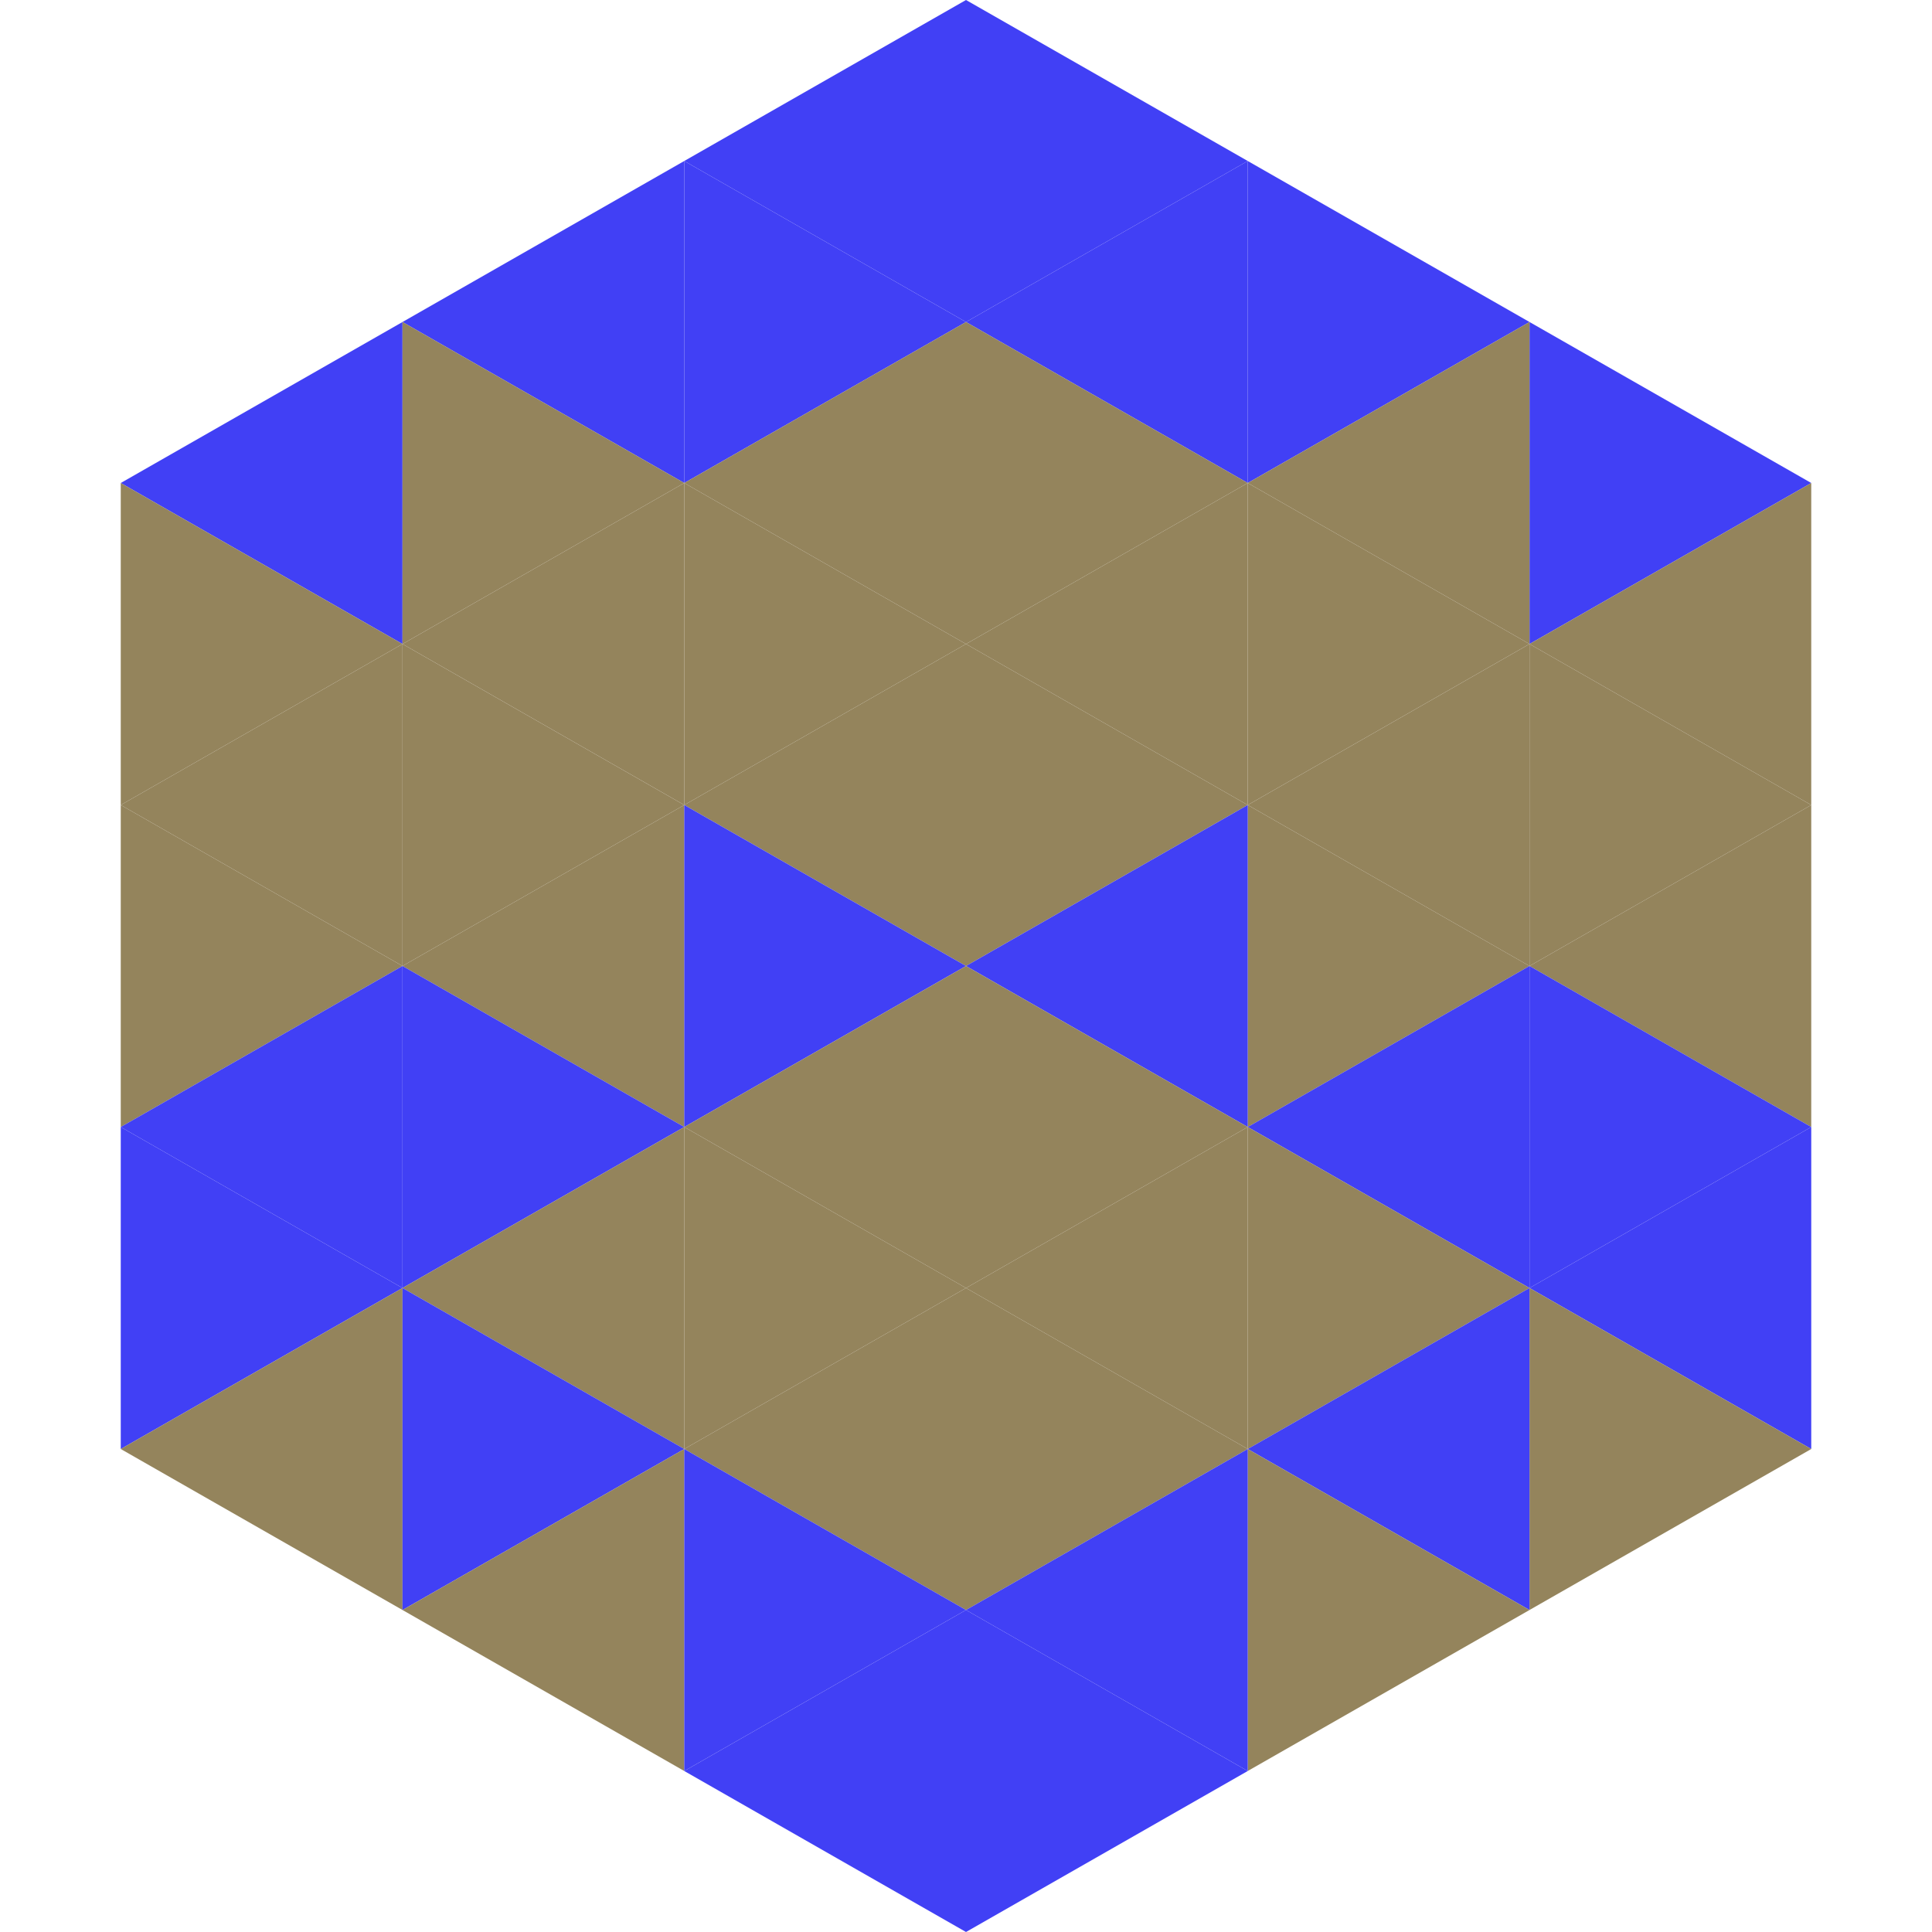 <?xml version="1.0"?>
<!-- Generated by SVGo -->
<svg width="240" height="240"
     xmlns="http://www.w3.org/2000/svg"
     xmlns:xlink="http://www.w3.org/1999/xlink">
<polygon points="50,40 15,60 50,80" style="fill:rgb(65,64,245)" />
<polygon points="190,40 225,60 190,80" style="fill:rgb(65,64,245)" />
<polygon points="15,60 50,80 15,100" style="fill:rgb(148,132,92)" />
<polygon points="225,60 190,80 225,100" style="fill:rgb(148,132,92)" />
<polygon points="50,80 15,100 50,120" style="fill:rgb(148,132,92)" />
<polygon points="190,80 225,100 190,120" style="fill:rgb(148,132,92)" />
<polygon points="15,100 50,120 15,140" style="fill:rgb(148,132,92)" />
<polygon points="225,100 190,120 225,140" style="fill:rgb(148,132,92)" />
<polygon points="50,120 15,140 50,160" style="fill:rgb(65,64,245)" />
<polygon points="190,120 225,140 190,160" style="fill:rgb(65,64,245)" />
<polygon points="15,140 50,160 15,180" style="fill:rgb(65,64,245)" />
<polygon points="225,140 190,160 225,180" style="fill:rgb(65,64,245)" />
<polygon points="50,160 15,180 50,200" style="fill:rgb(148,132,92)" />
<polygon points="190,160 225,180 190,200" style="fill:rgb(148,132,92)" />
<polygon points="15,180 50,200 15,220" style="fill:rgb(255,255,255); fill-opacity:0" />
<polygon points="225,180 190,200 225,220" style="fill:rgb(255,255,255); fill-opacity:0" />
<polygon points="50,0 85,20 50,40" style="fill:rgb(255,255,255); fill-opacity:0" />
<polygon points="190,0 155,20 190,40" style="fill:rgb(255,255,255); fill-opacity:0" />
<polygon points="85,20 50,40 85,60" style="fill:rgb(65,64,245)" />
<polygon points="155,20 190,40 155,60" style="fill:rgb(65,64,245)" />
<polygon points="50,40 85,60 50,80" style="fill:rgb(148,132,92)" />
<polygon points="190,40 155,60 190,80" style="fill:rgb(148,132,92)" />
<polygon points="85,60 50,80 85,100" style="fill:rgb(148,132,92)" />
<polygon points="155,60 190,80 155,100" style="fill:rgb(148,132,92)" />
<polygon points="50,80 85,100 50,120" style="fill:rgb(148,132,92)" />
<polygon points="190,80 155,100 190,120" style="fill:rgb(148,132,92)" />
<polygon points="85,100 50,120 85,140" style="fill:rgb(148,132,92)" />
<polygon points="155,100 190,120 155,140" style="fill:rgb(148,132,92)" />
<polygon points="50,120 85,140 50,160" style="fill:rgb(65,64,245)" />
<polygon points="190,120 155,140 190,160" style="fill:rgb(65,64,245)" />
<polygon points="85,140 50,160 85,180" style="fill:rgb(148,132,92)" />
<polygon points="155,140 190,160 155,180" style="fill:rgb(148,132,92)" />
<polygon points="50,160 85,180 50,200" style="fill:rgb(65,64,245)" />
<polygon points="190,160 155,180 190,200" style="fill:rgb(65,64,245)" />
<polygon points="85,180 50,200 85,220" style="fill:rgb(148,132,92)" />
<polygon points="155,180 190,200 155,220" style="fill:rgb(148,132,92)" />
<polygon points="120,0 85,20 120,40" style="fill:rgb(65,64,245)" />
<polygon points="120,0 155,20 120,40" style="fill:rgb(65,64,245)" />
<polygon points="85,20 120,40 85,60" style="fill:rgb(65,64,245)" />
<polygon points="155,20 120,40 155,60" style="fill:rgb(65,64,245)" />
<polygon points="120,40 85,60 120,80" style="fill:rgb(148,132,92)" />
<polygon points="120,40 155,60 120,80" style="fill:rgb(148,132,92)" />
<polygon points="85,60 120,80 85,100" style="fill:rgb(148,132,92)" />
<polygon points="155,60 120,80 155,100" style="fill:rgb(148,132,92)" />
<polygon points="120,80 85,100 120,120" style="fill:rgb(148,132,92)" />
<polygon points="120,80 155,100 120,120" style="fill:rgb(148,132,92)" />
<polygon points="85,100 120,120 85,140" style="fill:rgb(65,64,245)" />
<polygon points="155,100 120,120 155,140" style="fill:rgb(65,64,245)" />
<polygon points="120,120 85,140 120,160" style="fill:rgb(148,132,92)" />
<polygon points="120,120 155,140 120,160" style="fill:rgb(148,132,92)" />
<polygon points="85,140 120,160 85,180" style="fill:rgb(148,132,92)" />
<polygon points="155,140 120,160 155,180" style="fill:rgb(148,132,92)" />
<polygon points="120,160 85,180 120,200" style="fill:rgb(148,132,92)" />
<polygon points="120,160 155,180 120,200" style="fill:rgb(148,132,92)" />
<polygon points="85,180 120,200 85,220" style="fill:rgb(65,64,245)" />
<polygon points="155,180 120,200 155,220" style="fill:rgb(65,64,245)" />
<polygon points="120,200 85,220 120,240" style="fill:rgb(65,64,245)" />
<polygon points="120,200 155,220 120,240" style="fill:rgb(65,64,245)" />
<polygon points="85,220 120,240 85,260" style="fill:rgb(255,255,255); fill-opacity:0" />
<polygon points="155,220 120,240 155,260" style="fill:rgb(255,255,255); fill-opacity:0" />
</svg>
